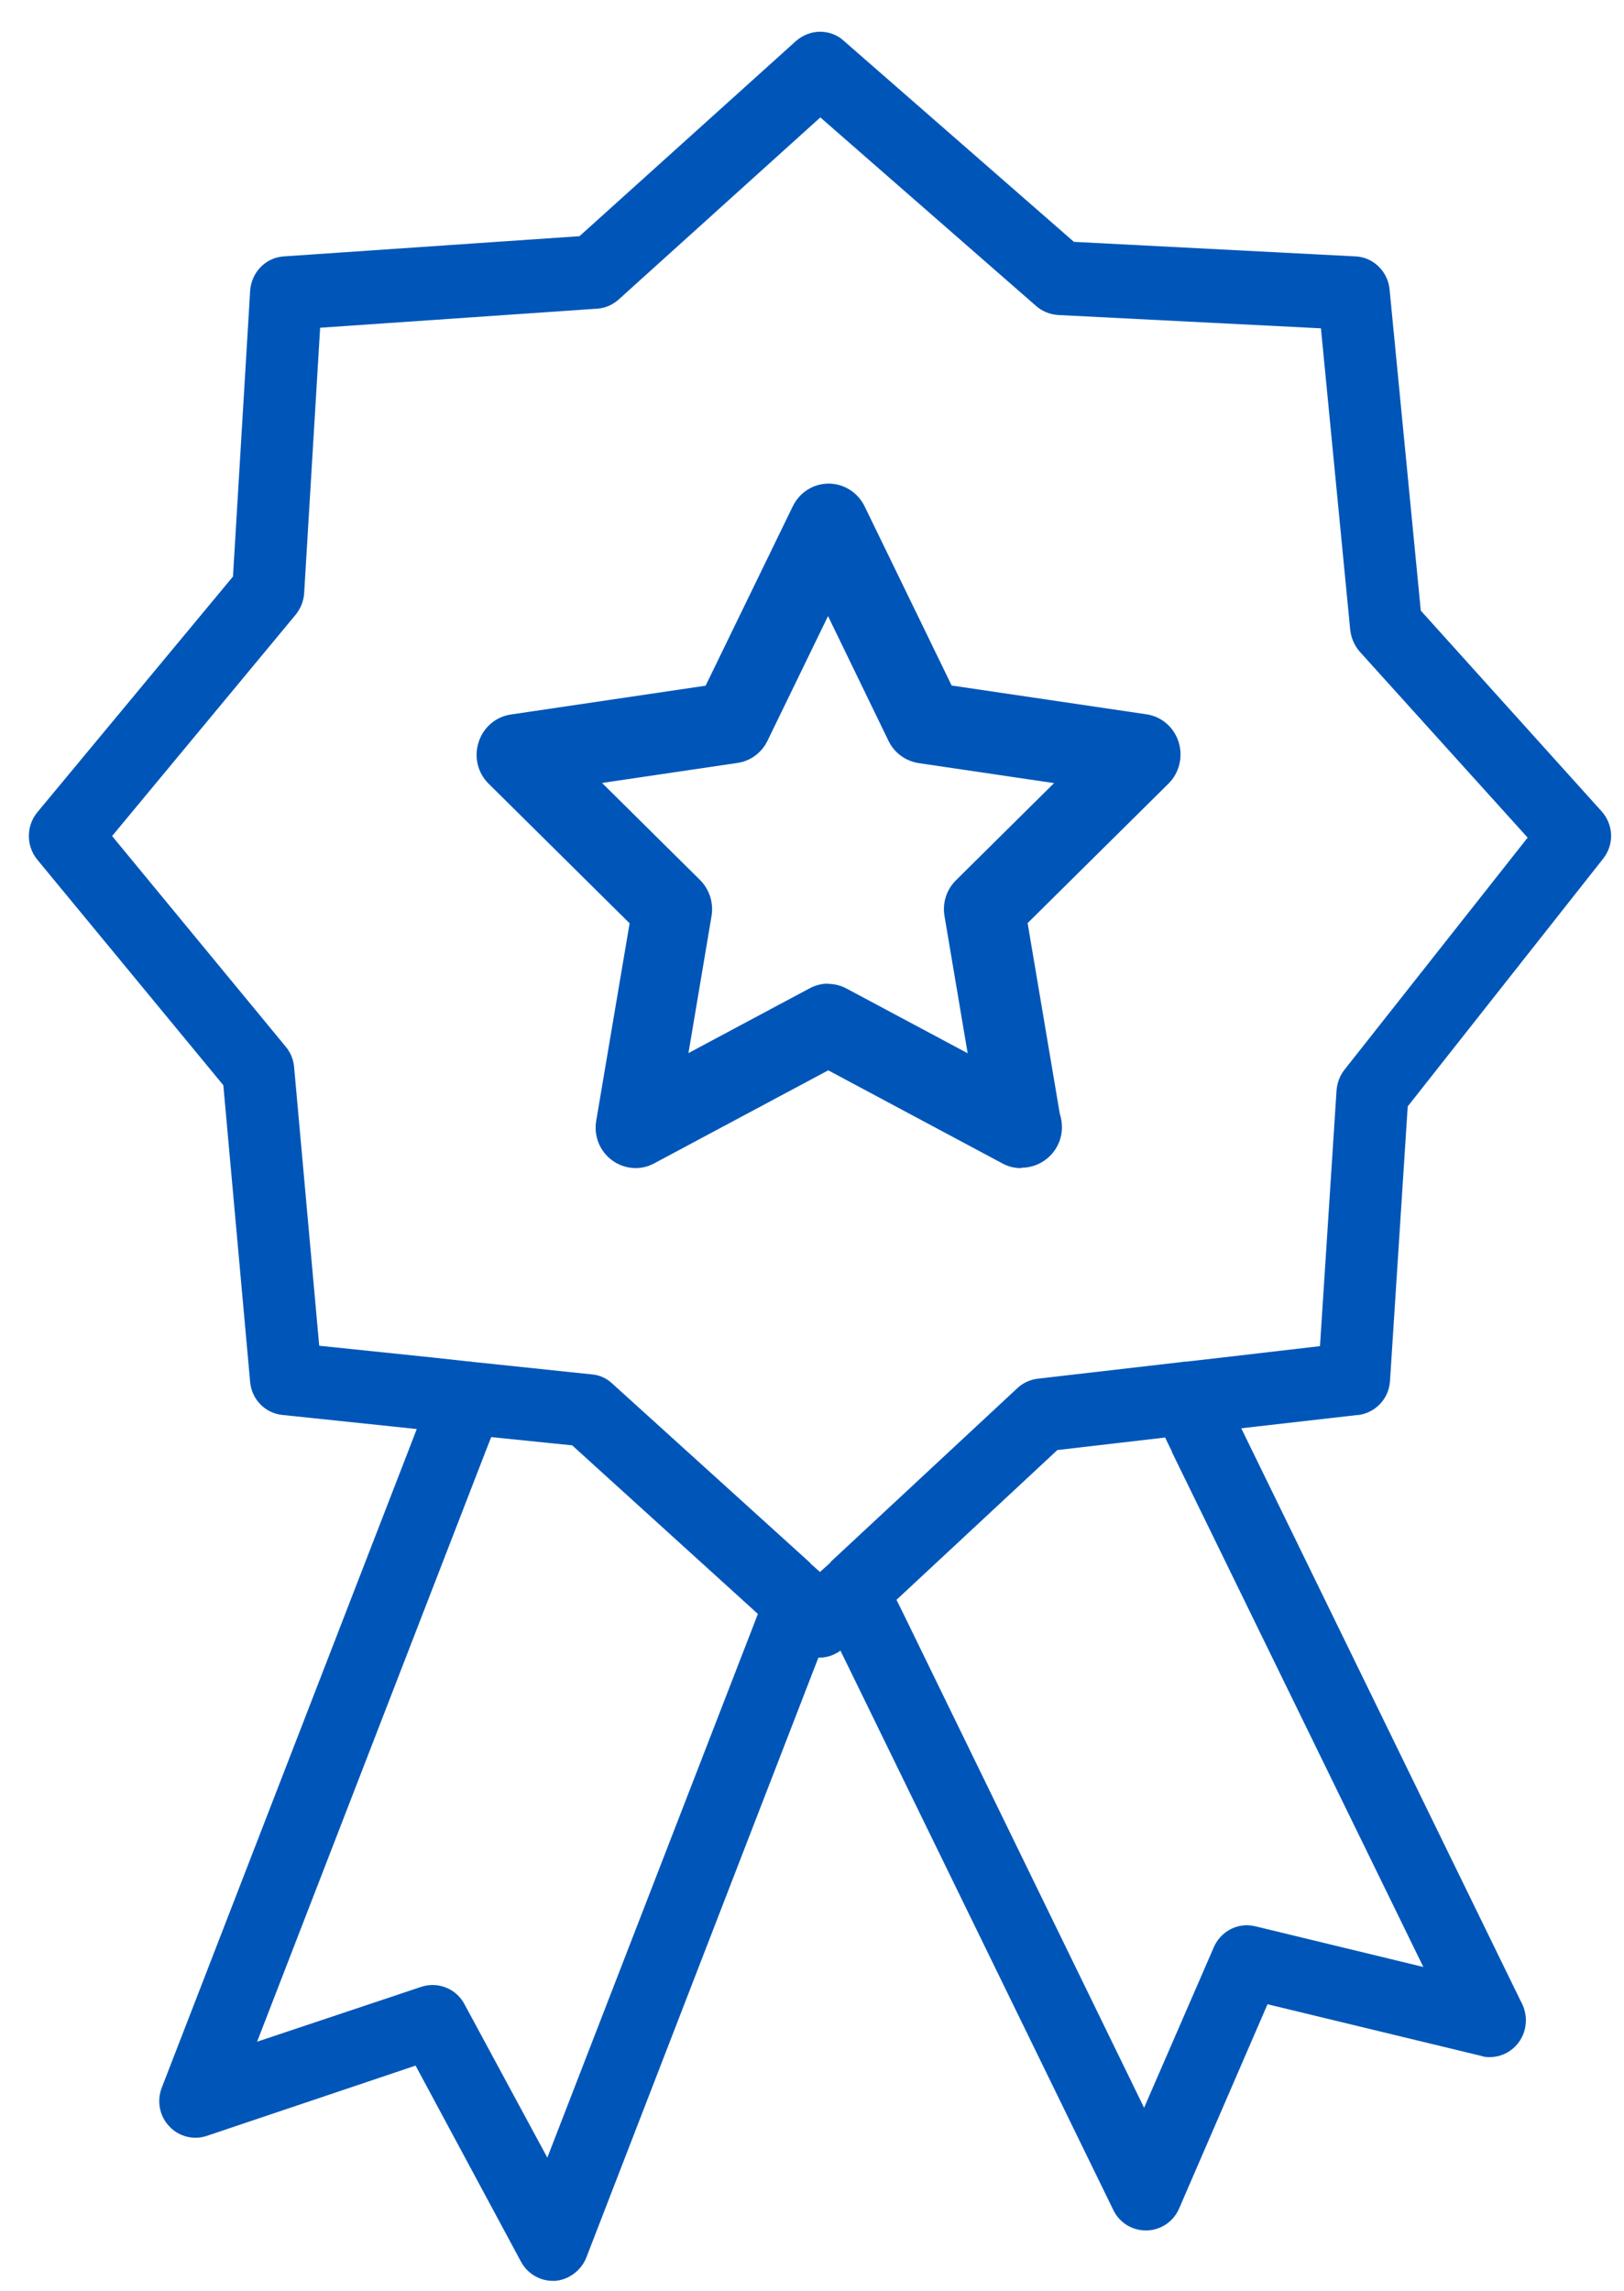 <svg viewBox="0 0 39 55" fill="none" xmlns="http://www.w3.org/2000/svg">
<g clip-path="url(#clip0_360_4612)">
<path d="M24.516 28.046C24.363 28.046 24.21 28.009 24.072 27.933L19.89 25.698L15.708 27.933C15.384 28.108 14.995 28.075 14.699 27.858C14.402 27.642 14.254 27.27 14.319 26.903L15.12 22.168L11.735 18.817C11.471 18.558 11.379 18.172 11.494 17.819C11.605 17.466 11.906 17.207 12.268 17.155L16.945 16.463L19.038 12.157C19.2 11.822 19.533 11.611 19.899 11.611C20.265 11.611 20.598 11.822 20.761 12.152L22.854 16.459L27.531 17.15C27.892 17.202 28.193 17.461 28.304 17.814C28.415 18.167 28.323 18.553 28.063 18.812L24.678 22.163L25.451 26.743C25.484 26.841 25.502 26.95 25.502 27.063C25.502 27.604 25.067 28.032 24.535 28.037H24.53L24.516 28.046ZM19.885 23.622C20.038 23.622 20.191 23.66 20.33 23.735L23.238 25.288L22.682 21.994C22.627 21.678 22.733 21.354 22.96 21.132L25.313 18.802L22.062 18.322C21.752 18.275 21.478 18.078 21.339 17.791L19.885 14.792L18.431 17.786C18.292 18.073 18.019 18.275 17.709 18.318L14.458 18.798L16.811 21.128C17.037 21.354 17.139 21.674 17.088 21.989L16.533 25.284L19.441 23.73C19.58 23.655 19.733 23.617 19.885 23.617V23.622Z" fill="#0056B8"/>
<path d="M32.606 33.977C33.028 33.925 33.352 33.586 33.38 33.163L33.806 26.564L38.497 20.619C38.77 20.276 38.751 19.8 38.459 19.476L34.12 14.661L33.37 6.946C33.329 6.518 32.977 6.174 32.555 6.156L25.79 5.807L20.251 0.969C20.099 0.832 19.895 0.762 19.691 0.762C19.487 0.762 19.279 0.842 19.117 0.983L13.916 5.671L6.813 6.156C6.378 6.184 6.035 6.542 6.007 6.984L5.595 13.842L0.899 19.499C0.626 19.829 0.626 20.304 0.89 20.633L5.363 26.055L6.007 33.181C6.044 33.596 6.364 33.93 6.781 33.972L9.652 34.273L10.008 34.311L9.874 34.659L3.886 50.121C3.761 50.441 3.831 50.808 4.062 51.048C4.224 51.227 4.456 51.326 4.692 51.326C4.785 51.326 4.873 51.312 4.961 51.283L9.98 49.594L12.513 54.305C12.662 54.583 12.958 54.762 13.273 54.762H13.328C13.657 54.738 13.954 54.517 14.079 54.206L19.52 40.143L19.654 39.799H19.691C19.747 39.799 19.811 39.79 19.867 39.776C19.936 39.761 20.006 39.738 20.075 39.696C20.113 39.681 20.145 39.658 20.182 39.63L20.344 39.959L26.739 53.067C26.887 53.368 27.188 53.552 27.517 53.552H27.54C27.878 53.543 28.179 53.34 28.314 53.03L30.439 48.121L35.579 49.363C35.644 49.387 35.714 49.391 35.788 49.391C36.264 49.382 36.644 48.991 36.644 48.507C36.644 48.351 36.603 48.191 36.51 48.026L29.976 34.636L29.809 34.292L30.18 34.25L32.611 33.972L32.606 33.977ZM7.665 32.301L7.063 25.622C7.049 25.444 6.98 25.274 6.868 25.138L2.692 20.073L7.1 14.759C7.22 14.609 7.29 14.439 7.304 14.246L7.688 7.869L14.329 7.412C14.518 7.403 14.699 7.328 14.847 7.2L19.7 2.819L24.887 7.351C25.035 7.478 25.216 7.549 25.405 7.563L31.722 7.883L32.426 15.131C32.449 15.315 32.523 15.494 32.648 15.64L36.686 20.111L32.287 25.684C32.176 25.825 32.111 25.999 32.097 26.178L31.699 32.32L29.235 32.607L28.485 32.692C28.457 32.692 28.42 32.692 28.388 32.701L24.919 33.102C24.739 33.125 24.567 33.2 24.428 33.332L19.95 37.498V37.507L19.881 37.573L19.691 37.742L19.459 37.535V37.526L14.694 33.21C14.56 33.087 14.393 33.012 14.208 32.998L11.337 32.697C11.309 32.687 11.282 32.687 11.245 32.687L10.485 32.603L7.67 32.311L7.665 32.301ZM13.148 51.811L11.152 48.116C10.999 47.829 10.703 47.659 10.388 47.659C10.295 47.659 10.207 47.673 10.119 47.702L6.174 49.02L11.661 34.848L11.796 34.504L13.741 34.702L18.2 38.749L18.066 39.098L13.143 51.806L13.148 51.811ZM28.138 34.852L34.181 47.226L30.138 46.247C30.073 46.233 30.004 46.224 29.944 46.224C29.601 46.224 29.291 46.431 29.152 46.746L27.475 50.606L21.692 38.74L21.529 38.411L25.392 34.815L27.98 34.514L28.142 34.848L28.138 34.852Z" fill="#0056B8"/>
</g>
<defs>
<clipPath id="clip0_360_4612">
<rect width="38" height="54" fill="white" transform="translate(0.691 0.762)"/>
</clipPath>
</defs>
</svg>
